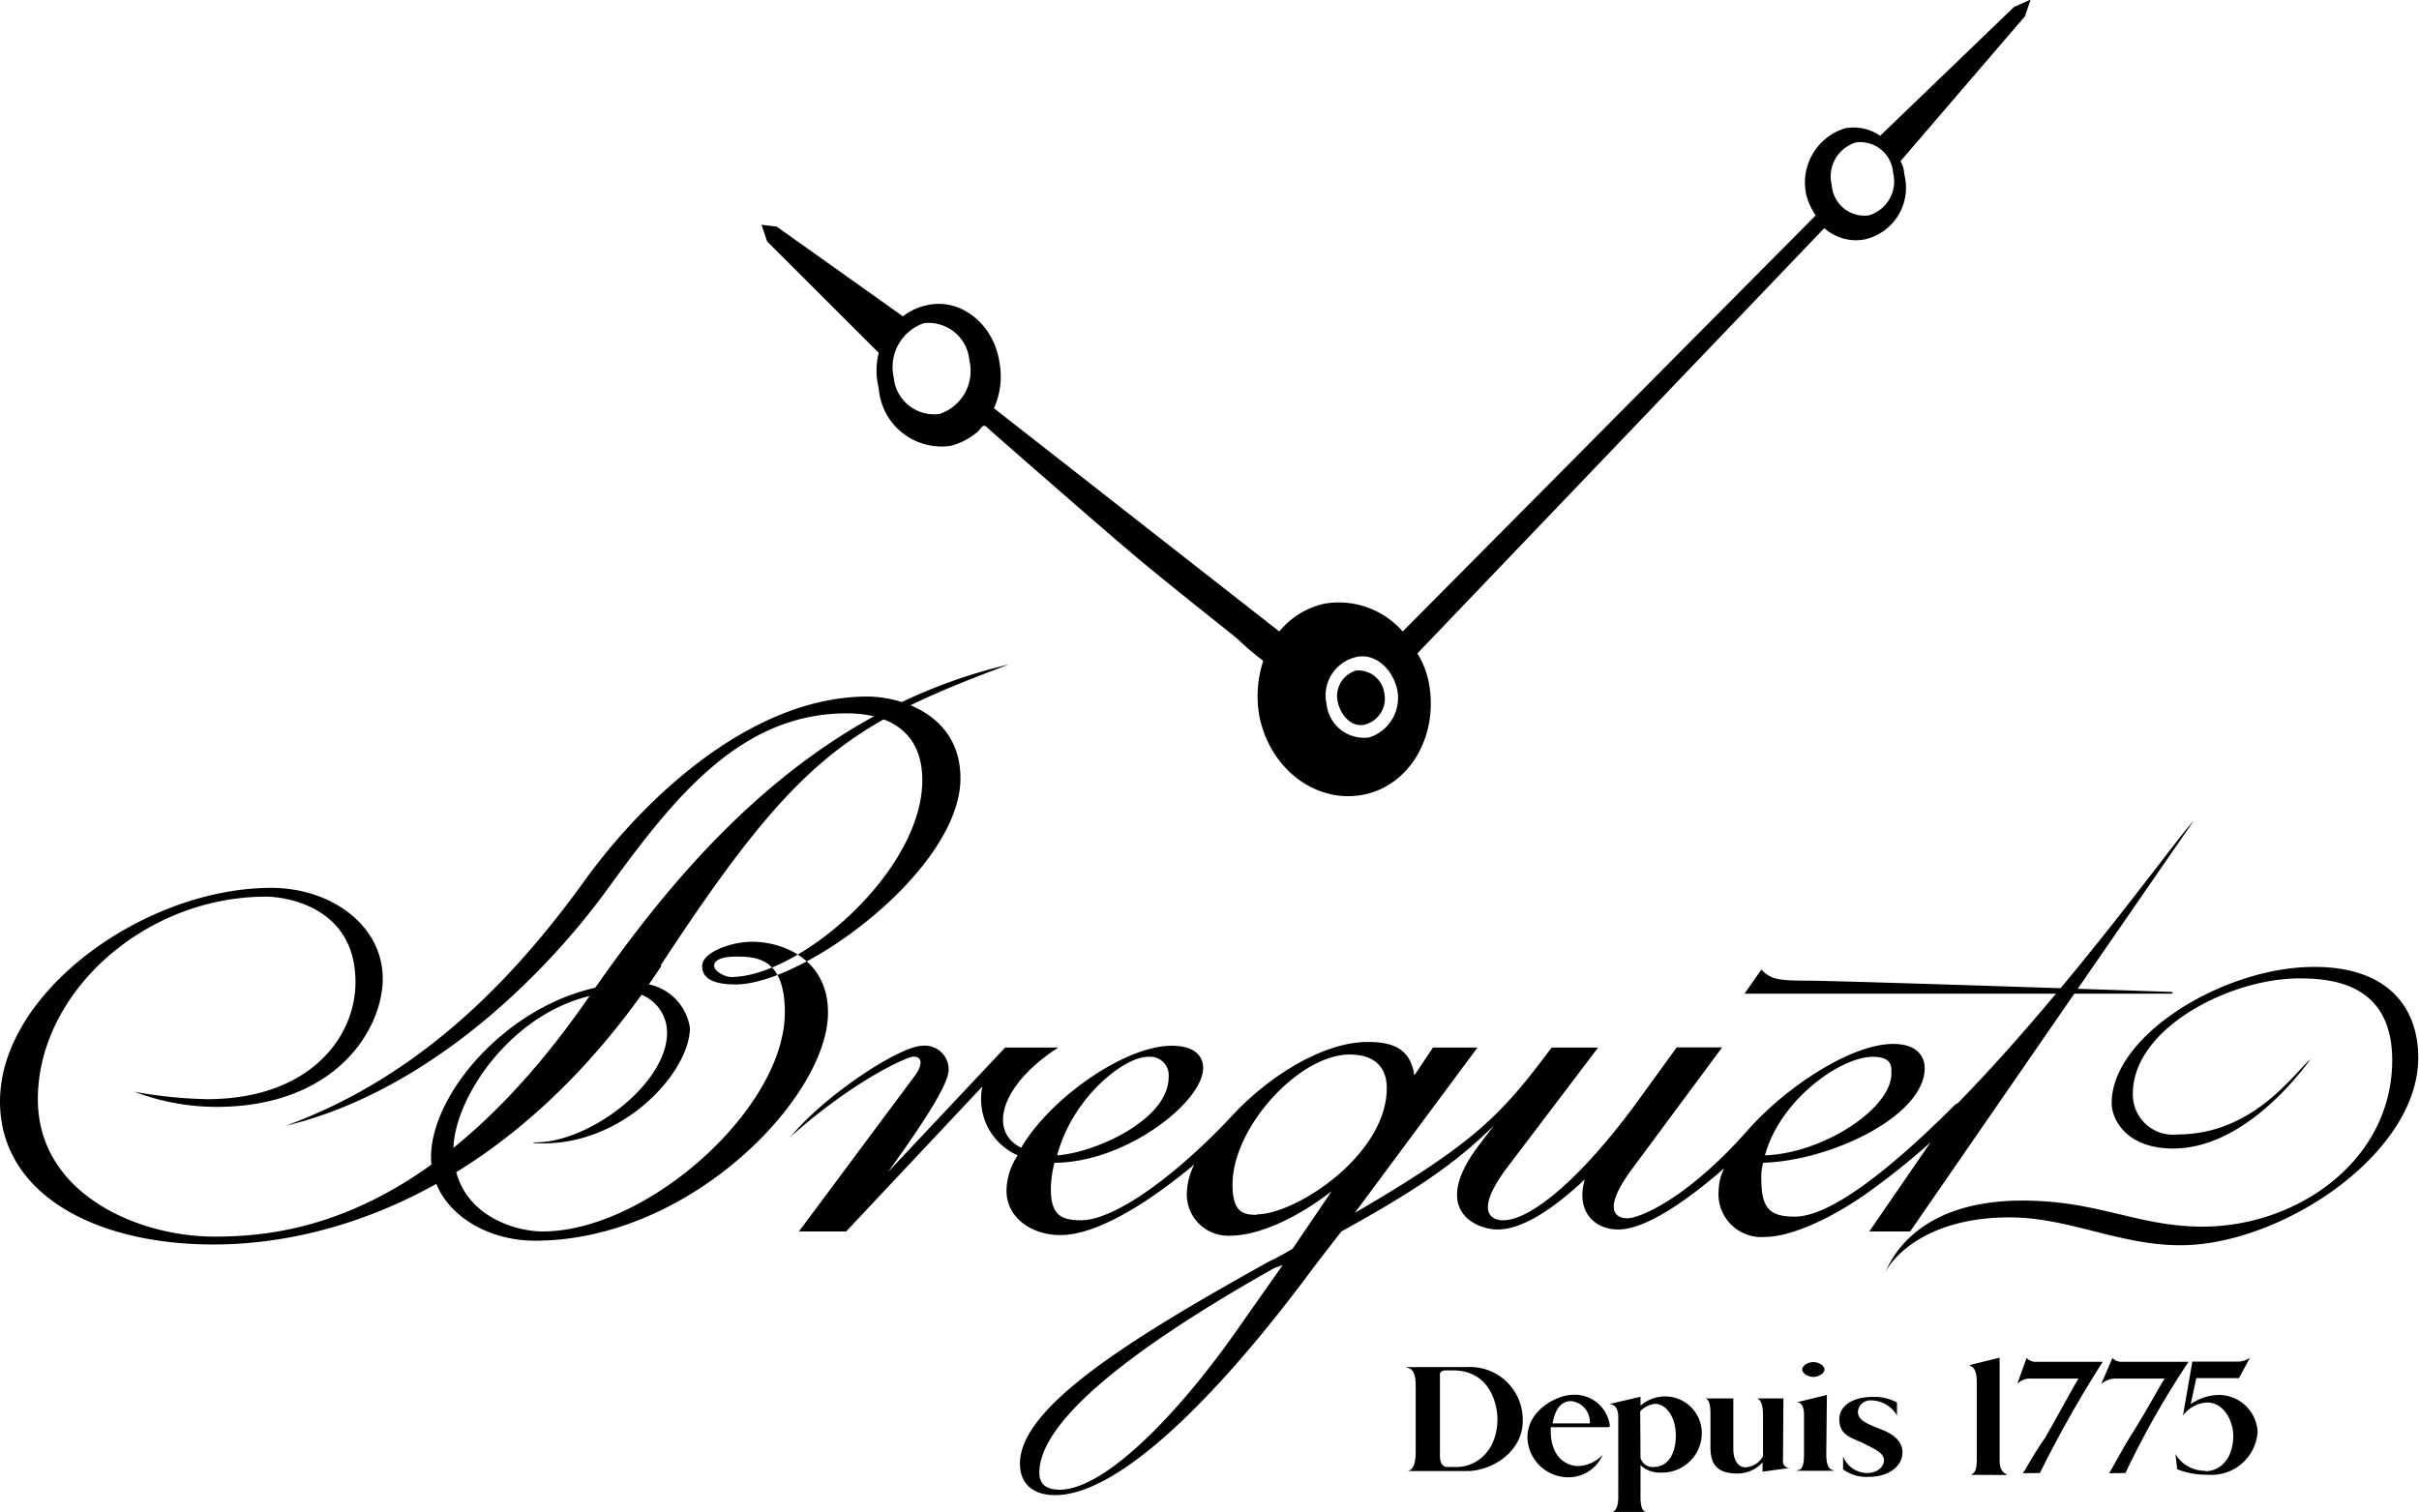 <?xml version="1.0" encoding="UTF-8"?> <svg xmlns="http://www.w3.org/2000/svg" xmlns:xlink="http://www.w3.org/1999/xlink" id="图层_1" data-name="图层 1" viewBox="0 0 159.78 99.9"><defs><clipPath id="clip-path" transform="translate(-20.11 -0.03)"><rect width="200" height="100" style="fill:none"></rect></clipPath><clipPath id="clip-path-2" transform="translate(-20.11 -0.03)"><rect id="SVGID" x="20.04" width="159.91" height="100" style="fill:none"></rect></clipPath></defs><g style="clip-path:url(#clip-path)"><path d="M63.8,63.84C54.35,78.2,42.57,82.25,34.22,82.25c-8,0-14.11-3.44-14.11-9.45,0-7.24,9.57-14.11,17.92-14.11,3.92,0,7.36,2.45,7.36,6,0,3.31-3.07,8.47-11,8.47a15.34,15.34,0,0,1-5.4-1,30.18,30.18,0,0,0,4.78.49c6.75,0,9.82-4.05,9.82-7.74,0-5.15-4.91-5.64-5.89-5.64-8.1,0-15.09,6.38-15.09,13.38,0,6.26,6.62,9.08,11.65,9.08s14.73-1.11,25-16.2c6.38-9.2,14.85-18.65,27.49-21.6-10.68,4-14,6.14-23,19.88Zm0,0" transform="translate(-20.11 -0.03)" style="fill-rule:evenodd"></path><g style="clip-path:url(#clip-path-2)"><path d="M55.33,75.5c3.56.12,8.84-3.81,8.84-7.24a2.69,2.69,0,0,0-2.83-2.7c-6.62,0-11.28,6.75-11.28,10.43,0,4.17,3.92,5.4,5.89,5.4,6.87,0,16-8.1,16-14.48,0-3.56-1.84-3.68-3.19-3.68-1,0-1.48.24-1.48.61s.74.74,1.11.74c4.54,0,12.64-7,12.64-13,0-4.3-3.93-4.42-5-4.42-7.12,0-11.54,5.77-15.83,11.66s-12,13.38-21.23,15.59C48.34,71,54.6,64,59,57.83c4.3-5.77,11.17-11.78,18.41-11.78,2.21,0,6.14,1.22,6.14,5.4,0,6-10.31,13.62-14.85,13.62-2,0-2.21-.74-2.21-1.23,0-.86,1.84-1.59,3.31-1.59,2.09,0,5,1.22,5,4.66C74.84,72.43,65.76,82,55.45,82c-3.68,0-6.87-2.33-6.87-5.52C48.58,71.82,54.84,65,62,65a3.46,3.46,0,0,1,3.68,2.94c0,2.94-4.54,8-10.31,7.61Zm94.13-2.58c-.13,0-.25.12-.37.25-4.18,4.17-8.1,7.24-10.43,7.24-1.6,0-2.21-.49-2.21-2.46a3.44,3.44,0,0,1,.12-1.1c4.42-.12,10.67-3.07,10.67-6.26,0-.61-.36-1.59-2.08-1.59-2.7,0-6.87,2.69-9.45,5.52-4.17,4.78-7.36,6-8.1,6s-1.72-.49.25-3.19l6-8.1h-3L128,73.17c-3.93,5.27-7,7.48-8.59,7.48-.86,0-1.84-.61.12-3.31l6.14-8.1h-3.07c-3.31,4.42-5,6.26-13,10.92l8.1-10.92h-2.94l-1.23,1.84c-.25-1.72-1.35-2.21-3.07-2.21-3,0-6.63,2.33-9,4.91-3.68,3.93-7.73,6.87-9.94,6.87-1.35,0-2-.37-2-2.09a7.35,7.35,0,0,1,.24-1.71c4.67,0,9.82-4,9.82-6.26,0-.62-.37-1.47-2.08-1.47-3.07,0-8,3.43-9.94,6.74-2.21-1.1-1.35-4.17,2.45-6.62H86.5l-7.73,8.22c2.21-3.07,4-5.77,4-6.75a1.57,1.57,0,0,0-1.72-1.59c-1.47,0-6.38,3.19-8.71,6,4.29-3.81,7.73-5.28,8.1-5.28.73,0,.49.74.12,1.23L72.88,81.39H76L85,71.81a4.05,4.05,0,0,0,2.33,4.55,4.32,4.32,0,0,0-.74,2.33c0,1.84,1.72,2.94,3.56,2.94,2.33,0,5.65-2,8.84-4.66a4.55,4.55,0,0,0-.49,2,2.73,2.73,0,0,0,2.82,2.7c2,0,4.54-1.23,6.75-2.94l-2.58,3.8a16.52,16.52,0,0,1-1.59.86C94.72,88.5,87.48,93,87.48,96.73c0,1.22.74,2.08,2.33,2.08,4,0,10.31-5.89,17.19-15.21l1.71-2.21c4.67-2.58,7.49-4.42,10.07-7l-1.11,1.47c-3.07,4.18,0,5.4,1.35,5.4,1.72,0,3.81-1.47,5.77-3.31-.61,2.09.61,3.31,2.21,3.31,1.84,0,4.66-2,7-4.05a3.45,3.45,0,0,0-.37,1.48,2.83,2.83,0,0,0,3.07,3.06c1.6,0,4.18-1.1,6.63-2.82a48.38,48.38,0,0,0,4.3-3.43l-4.05,5.89h2.7L165,54.27c-1.1,1.1-8.1,11-15.58,18.65Zm-5.65-3.07c1.35,0,1.23.74,1.23,1.11,0,2.33-4.54,5.27-8.35,5.4,1-3.68,5-6.51,7.12-6.51ZM96,69.85A1.22,1.22,0,0,1,97.3,71.2c0,2.83-4.91,5-7.36,5.16,1-3.81,4.41-6.51,6-6.51Zm7.12,10.44c-.86,0-1.6-.13-1.6-2,0-3.8,4.42-8.59,7.73-8.59,2.21,0,2.46,1.47,2.46,2.21,0,4.42-6,8.35-8.59,8.35Zm-1.47,7.85c-3.81,5.4-8.6,10.31-11.54,10.31-.74,0-1.35-.25-1.35-1.11,0-3.8,7.49-9,15.46-13.5.25-.12.37-.12.62-.24Zm0,0" transform="translate(-20.11 -0.03)" style="fill-rule:evenodd"></path><path d="M163.44,65.68h-28.1l1.11-1.59c.61.61,1,.73,3.06.73s23.93.74,23.93.74c.25,0,.25.12,0,.12Zm9.33,4.3c-1,.73-3.68,5-8.83,5a2.65,2.65,0,0,1-2.95-2.7c0-4.3,6.38-7.61,11-7.61,2.2,0,6.13.37,6.13,5.4,0,6.63-6.26,11-12.52,11-4.29,0-6.87-1.72-11.9-1.72-6.14,0-8.35,3-9.08,4.79.37-.86,2.57-3.68,8.22-3.68,3.93,0,7.24,1.84,11.29,1.84,6.63,0,15.71-6,15.71-12.39,0-3.32-2-6-6.87-6-6,0-13.38,4.54-13.38,9,0,1.1,1,3,4.05,3,4.66,0,8.35-4.91,9.08-5.89ZM113.62,91.57c0-1.34-.61-1.1-.61-1.22h4a3.48,3.48,0,0,1,3.68,3.56c0,2.08-2.09,3.31-3.68,3.31h-4s.61.12.61-1.23Zm2.46-1h-.49c-.25,0-.37.13-.37.25v5.4c0,.37.12.73.49.73h.61c1.35,0,2.7-1.1,2.7-3.19,0-.73-.37-3.19-2.94-3.19Zm12.39,2.33a2.47,2.47,0,0,1,1.72-.61,2.43,2.43,0,0,1,2.33,2.45,2.62,2.62,0,0,1-2.7,2.58,1.84,1.84,0,0,1-1.35-.49v2.09c0,1.1.37,1,.49,1h-2.45s.49.12.49-1V93.66c0-.86-.49-.86-.62-.86l2.09-.49Zm0,3.44a.81.81,0,0,0,.86.61c.86,0,1.47-.73,1.47-2.08s-.73-2.09-1.35-2.09a1.54,1.54,0,0,0-1,.49Zm12.27-.25c0,1.23.49,1,.49,1.11h-2.45c.12-.12.49.12.49-1.11V93.54c0-.86-.37-.86-.49-.86l2-.49ZM139.88,91c.37,0,.74-.24.74-.49s-.37-.49-.74-.49-.73.25-.73.49.36.49.73.49Zm-2,5.52a.43.43,0,0,0,.49.49l-1.84.25v-.61a2.22,2.22,0,0,1-1.72.73c-1.84,0-1.72-1.35-1.72-2.08V93.42c0-1.11-.36-1-.49-1h2v3.32c0,1.1.61,1.23.73,1.23a1.38,1.38,0,0,0,1.23-.74v-2.7c0-1.23-.49-1.11-.49-1.11h1.84Zm-11.54-2.2h-3.8v.24c0,1.72,1,2.33,1.84,2.33a2.36,2.36,0,0,0,1.59-.74,2.46,2.46,0,0,1-2.33,1.48A2.7,2.7,0,0,1,121,95c0-1.84,2-2.82,3-2.82a2.34,2.34,0,0,1,2.45,2.09Zm-2.45-1.72c-.86,0-1.11.86-1.23,1.47h2.46a1.38,1.38,0,0,0-1.23-1.47ZM145.77,96c0,.86-.86,1.6-2.21,1.6a2.63,2.63,0,0,1-1.71-.49v-.86a1.73,1.73,0,0,0,1.59,1.1c.62,0,1.11-.37,1.11-.85s-.62-.74-1.35-1.11-1.6-.49-1.6-1.6c0-.86.86-1.47,2.21-1.47a3.17,3.17,0,0,1,1.6.37v.86a2,2,0,0,0-1.72-1,.82.82,0,0,0-.86.73c0,.49.37.74,1.35,1.11.24.12,1.59.49,1.59,1.59Zm4.54,1.47c.13-.12.37-.12.37-1V91.33c0-1-.37-1-.49-1.11l2-.49v6.75c0,.86.37.86.5,1Zm10.19-.12A57.8,57.8,0,0,1,164.67,90h-4.42a.79.79,0,0,1-.61-.25l-.74,1.72a1.44,1.44,0,0,1,1-.36h3.19c-.25.36-1.23,2.2-2.33,3.92-.74,1.23-1.11,2-1.35,2.33Zm-5.65,0A77.58,77.58,0,0,1,159,90h-4.3a.88.88,0,0,1-.73-.25l-.62,1.72a1.13,1.13,0,0,1,.86-.36h3.19c-.24.36-1.23,2.2-2.21,3.92-.86,1.23-1.22,2-1.47,2.33Zm10.93-.12c1,0,1.84-.86,1.84-2.33,0-1-.62-2.21-1.72-2.21a2.12,2.12,0,0,0-1.6.86l.62-3.56h2.94a1.5,1.5,0,0,0,.86-.25L168,91.08h-2.82l-.37,1.72a3.37,3.37,0,0,1,1.84-.61,2.57,2.57,0,0,1,2.58,2.45,3.05,3.05,0,0,1-3.31,2.82,5.18,5.18,0,0,1-2-.36l-.12-1a2.27,2.27,0,0,0,2,1.1ZM154.24,0l-1.1.49L144.3,9A3.11,3.11,0,0,0,142,8.5a3.75,3.75,0,0,0-2.58,4.41,4.3,4.3,0,0,0,.62,1.35L112.76,41.75a5.61,5.61,0,0,0-5.15-1.84,5.33,5.33,0,0,0-3,1.84L85.76,27A5.06,5.06,0,0,0,86.13,24c-.37-2.58-2.57-4.3-4.78-3.81a3.85,3.85,0,0,0-1.6.74L71.41,15l-1-.12.37,1.1,7.37,7.36a4.83,4.83,0,0,0,0,2.33,4.16,4.16,0,0,0,4.78,3.81,4.45,4.45,0,0,0,1.84-1c.25-.37.37-.37.49-.25s7,6.14,9.45,8.22,6.38,5.16,7.12,5.77a18.39,18.39,0,0,0,1.72,1.47,7.51,7.51,0,0,0-.25,3.69c.74,3.55,3.81,5.76,6.88,5.15s5-3.93,4.29-7.49a5.78,5.78,0,0,0-.74-1.84l26.88-28.1a3.12,3.12,0,0,0,2.7.74,3.5,3.5,0,0,0,2.58-4.3,1.82,1.82,0,0,0-.25-.86l8.22-9.57ZM82.08,27.39a2.68,2.68,0,0,1-2.94-2.45,3.06,3.06,0,0,1,2-3.56,2.71,2.71,0,0,1,3,2.46,3,3,0,0,1-2,3.55Zm28.47,21.36a2.49,2.49,0,0,1-2.82-2.21,2.6,2.6,0,0,1,1.84-3.07c1.23-.37,2.46.61,2.82,2.08a2.74,2.74,0,0,1-1.84,3.2Zm33-34.49a2.17,2.17,0,0,1-2.45-2,2.35,2.35,0,0,1,1.6-2.82,2.17,2.17,0,0,1,2.45,2,2.34,2.34,0,0,1-1.6,2.82Zm0,0" transform="translate(-20.11 -0.03)" style="fill-rule:evenodd"></path></g><path d="M110.31,47.89a1.77,1.77,0,0,0,1.23-2.09,1.73,1.73,0,0,0-1.85-1.47,1.76,1.76,0,0,0-1.22,2.08c.24,1,1,1.72,1.84,1.48Zm0,0" transform="translate(-20.11 -0.03)" style="fill-rule:evenodd"></path></g></svg> 
